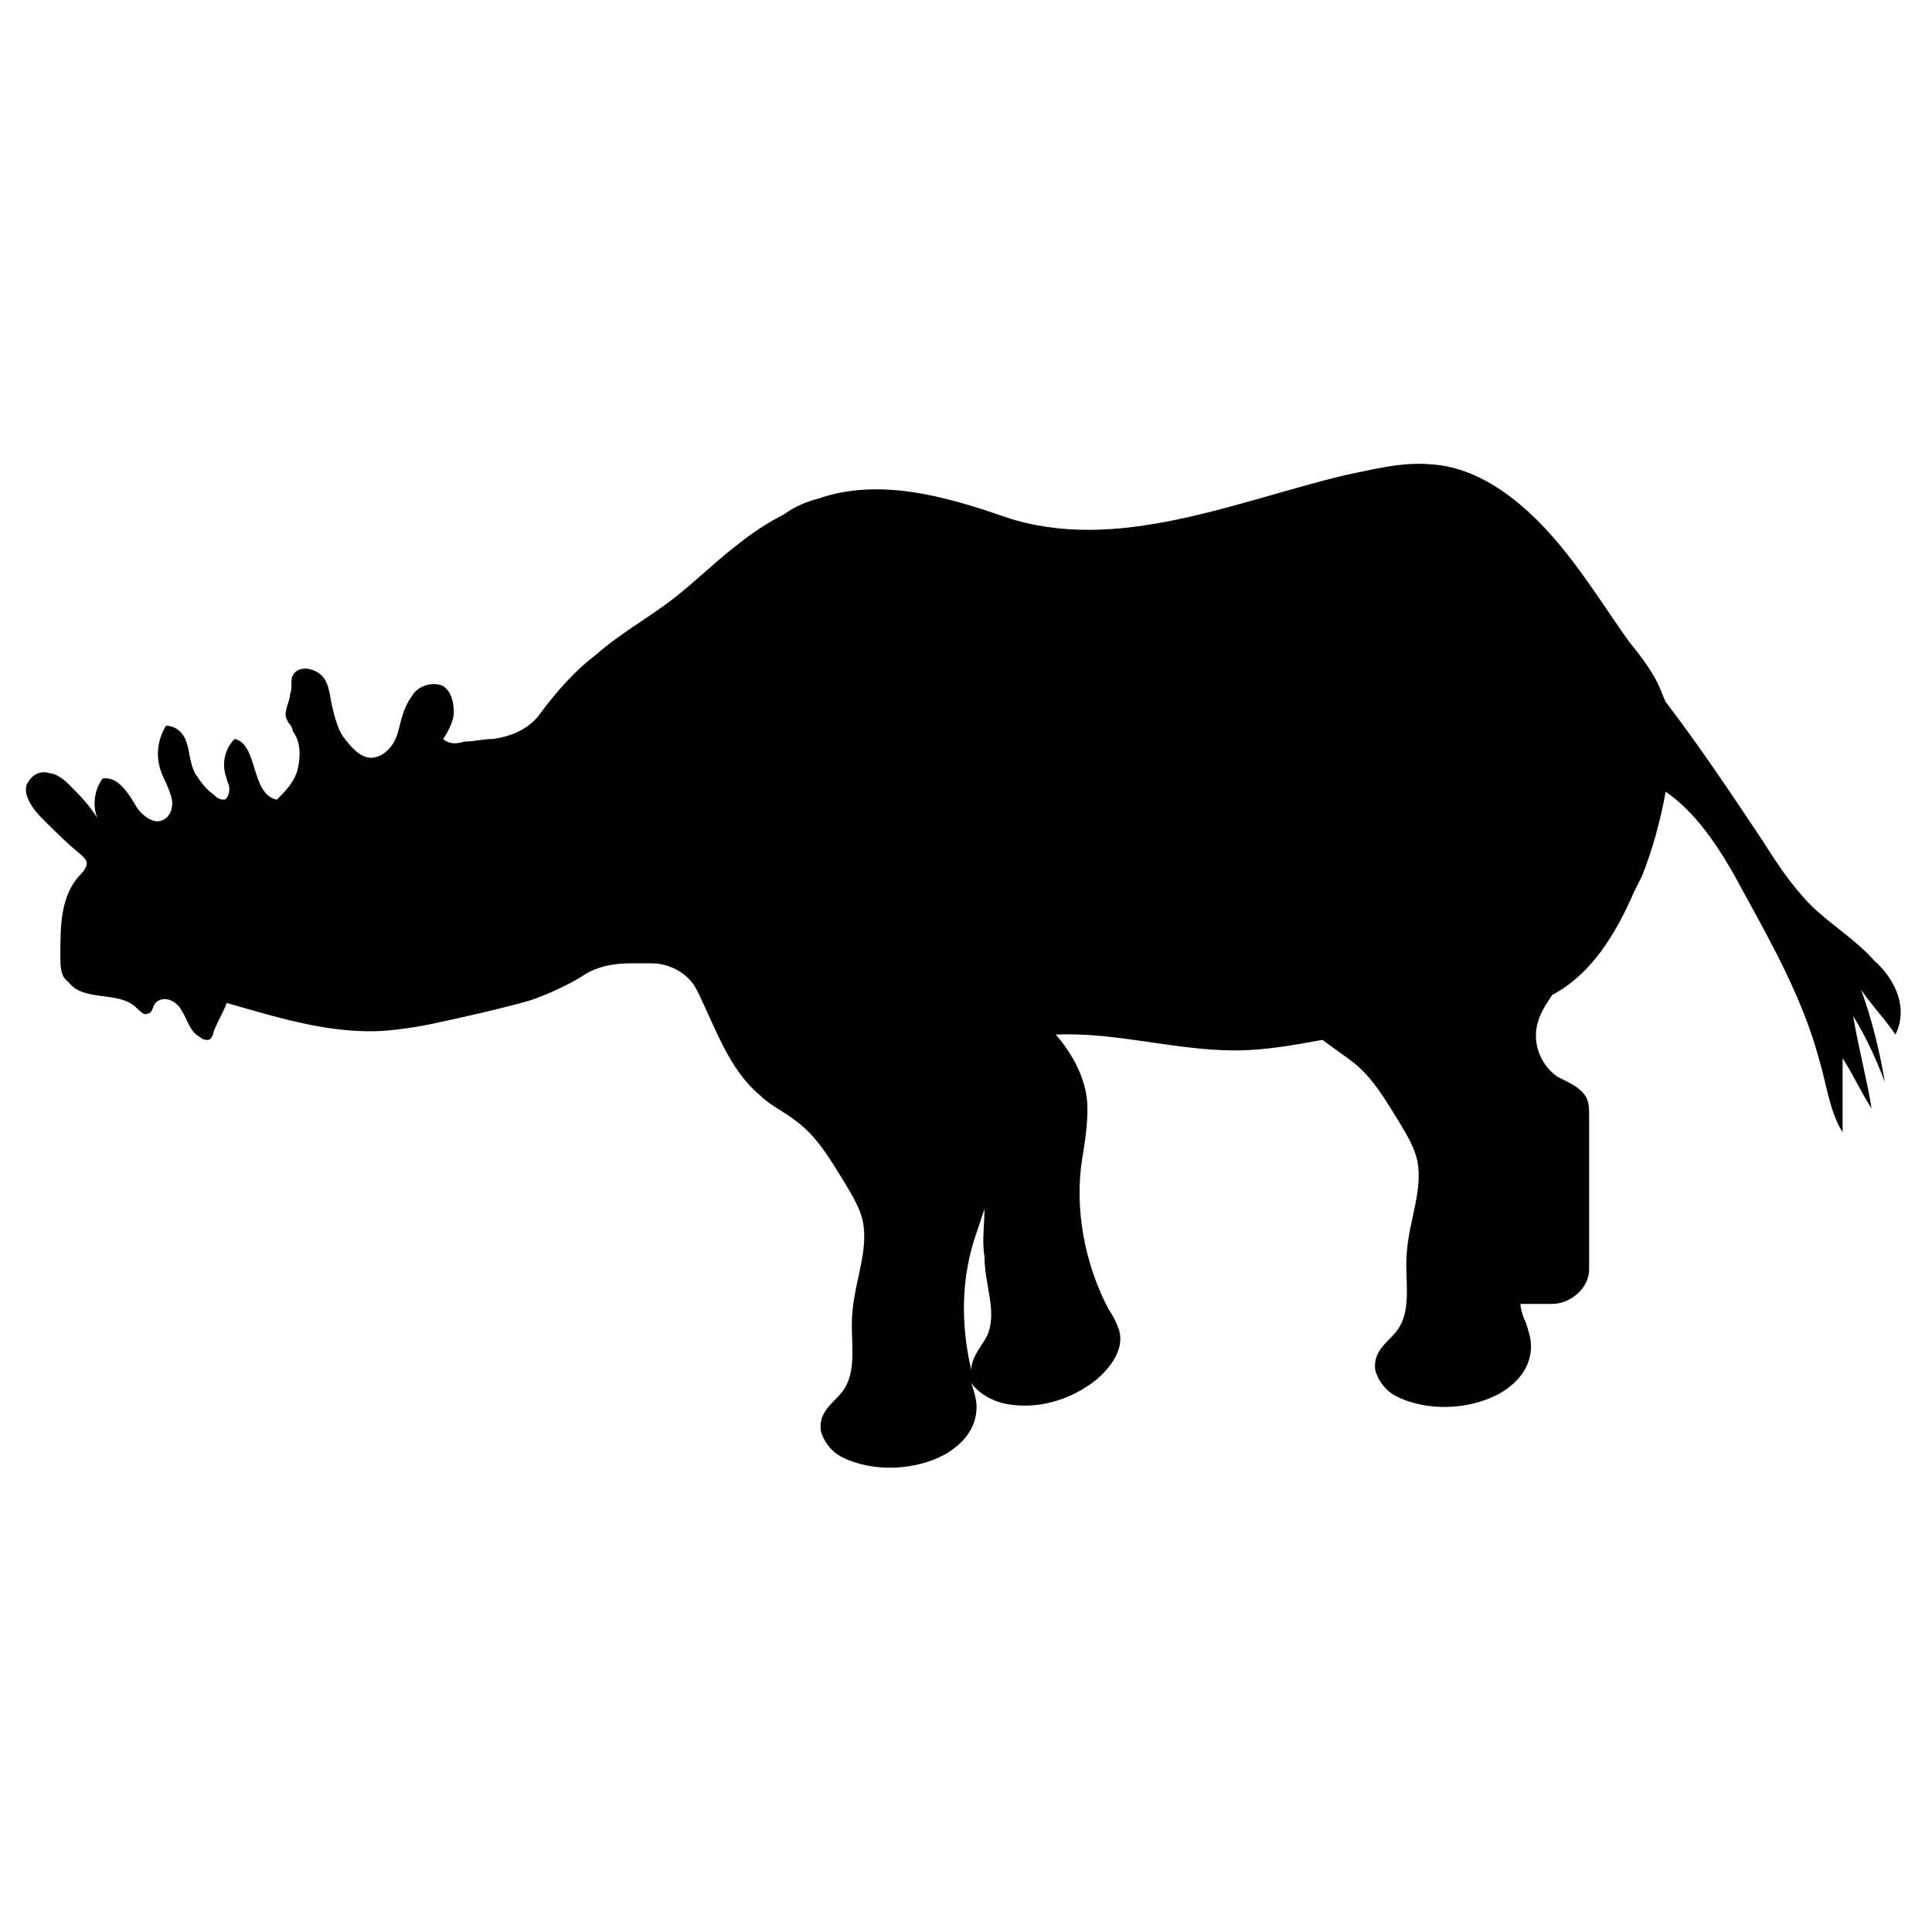 <?xml version="1.0" encoding="UTF-8"?>
<!-- Uploaded to: ICON Repo, www.iconrepo.com, Generator: ICON Repo Mixer Tools -->
<svg fill="#000000" width="800px" height="800px" version="1.1" viewBox="144 144 512 512" xmlns="http://www.w3.org/2000/svg">
 <path d="m640.71 398.6c-4.898-5.598-11.895-9.797-16.793-14.695-4.898-4.898-9.098-11.195-12.594-16.793-8.398-12.594-16.793-25.191-25.891-37.086-0.699-1.398-1.398-3.5-2.098-4.898-2.098-4.199-4.898-7.695-7.695-11.195-6.996-9.797-13.297-20.293-21.691-29.391-8.398-9.098-18.895-16.793-30.789-17.492-7.695-0.699-15.395 1.398-22.391 2.801-29.391 6.996-60.879 20.992-90.266 11.195-16.094-5.598-33.586-10.496-49.68-4.898-2.801 0.699-6.297 2.098-9.098 4.199-4.199 2.098-8.398 4.898-11.895 7.695-5.598 4.199-11.195 9.797-17.492 14.695-6.297 4.898-13.996 9.098-20.293 14.695-5.598 4.199-10.496 9.797-14.695 15.395-2.801 4.199-7.695 6.297-12.594 6.996-2.801 0-4.898 0.699-7.695 0.699-2.098 0.699-4.199 0.699-5.598-0.699 1.398-2.098 2.801-4.898 2.801-6.996 0-2.801-0.699-5.598-2.801-6.996-2.801-1.398-6.996 0-8.398 2.801-2.098 2.801-2.801 6.297-3.5 9.098-0.699 2.801-2.801 6.297-6.297 6.996-3.5 0.699-6.297-2.801-8.398-5.598-1.398-2.098-2.098-4.898-2.801-7.695-0.699-2.801-0.699-6.297-2.801-8.398-2.098-2.098-6.297-2.801-7.695 0-0.699 1.398 0 3.5-0.699 4.898 0 2.098-2.098 4.898-0.699 6.996 0 0.699 1.398 1.398 1.398 2.801 2.098 2.801 2.098 6.297 1.398 9.797s-3.5 6.297-5.598 8.398c-6.996-1.398-4.898-14.695-11.195-16.094-2.801 2.801-3.5 6.996-2.098 10.496-0.004 0.691 0.695 1.391 0.695 2.793 0 1.398-0.699 2.801-1.398 2.801-1.398 0-2.098-0.699-2.801-1.398-2.098-1.398-3.5-3.5-4.898-5.598-1.398-2.801-1.398-5.598-2.098-7.695-0.699-2.801-2.801-4.898-5.598-4.898-2.098 3.5-2.801 7.695-1.398 11.895 0.699 2.098 2.098 4.199 2.801 6.996 0.699 2.098 0 5.598-2.801 6.297-2.098 0.699-4.898-1.398-6.297-3.5-2.098-3.5-4.898-8.398-9.098-7.695-2.098 2.801-2.801 6.996-1.398 10.496-2.098-3.5-4.898-6.297-7.695-9.098-1.398-1.398-3.5-2.801-4.898-2.801-2.098-0.699-4.199 0-5.598 2.098-2.098 2.801 0.699 6.996 3.5 9.797 3.5 3.5 6.996 6.996 10.496 9.797 0.699 0.699 1.398 1.398 1.398 2.098 0 1.398-1.398 2.801-2.098 3.5-4.898 5.598-4.898 13.297-4.898 20.992 0 2.801 0 5.598 2.098 6.996 4.199 5.598 13.297 2.098 18.191 6.996 0.699 0.699 2.098 2.098 2.801 1.398 1.398 0 1.398-2.098 2.098-2.801 2.098-2.098 5.598-0.699 6.996 2.098 1.398 2.098 2.098 5.598 4.898 6.996 0.699 0.699 1.398 0.699 2.098 0.699s1.398-1.398 1.398-2.098c1.398-3.492 2.797-5.59 3.5-7.691 14.695 4.199 30.09 9.098 45.484 6.996 6.297-0.699 11.895-2.098 18.191-3.5 3.5-0.699 14.695-3.5 16.793-4.199 4.199-1.398 10.496-4.199 14.695-6.996 3.5-2.098 7.695-2.801 11.895-2.801h5.598c4.898 0 9.797 2.801 11.895 6.996 4.898 9.797 8.398 20.992 16.793 27.988 2.801 2.801 6.297 4.199 9.797 6.996 5.598 4.199 9.098 10.496 12.594 16.094 2.098 3.5 4.199 6.996 4.898 10.496 1.398 7.695-2.098 15.395-2.801 23.789-0.699 6.996 1.398 14.695-2.098 20.293-2.098 3.5-6.996 5.598-6.297 11.195 0.699 2.801 2.801 5.598 5.598 6.996 8.398 4.199 19.594 3.5 27.289-0.699 4.898-2.801 8.398-6.996 8.398-12.594 0-2.098-0.699-4.199-1.398-6.297 2.098 2.801 5.598 4.898 9.797 5.598 8.398 1.398 16.793-1.398 23.09-6.297 4.199-3.5 7.695-8.398 6.297-13.297-0.699-2.098-1.398-3.5-2.801-5.598-6.297-11.895-9.098-26.59-6.996-39.887 0.699-4.199 1.398-8.398 1.398-13.297 0-6.996-3.5-13.996-8.398-19.594 16.094-0.699 31.488 4.199 47.582 4.199 7.695 0 15.395-1.398 23.09-2.801 2.801 2.098 4.898 3.5 7.695 5.598 5.598 4.199 9.098 10.496 12.594 16.094 2.098 3.5 4.199 6.996 4.898 10.496 1.398 7.695-2.098 15.395-2.801 23.789-0.699 6.996 1.398 14.695-2.098 20.293-2.098 3.5-6.996 5.598-6.297 11.195 0.699 2.801 2.801 5.598 5.598 6.996 8.398 4.199 19.594 3.5 27.289-0.699 4.898-2.801 8.398-6.996 8.398-12.594 0-2.098-0.699-4.199-1.398-6.297-0.699-1.398-1.398-3.5-1.398-4.898h8.398c4.898 0 9.797-4.199 9.797-9.098v-40.586c0-2.098 0-3.5-0.699-4.898-1.398-2.801-4.898-4.199-7.695-5.598-4.898-3.5-6.996-9.797-4.898-15.395 0.699-2.098 2.098-4.199 3.5-6.297 10.496-5.598 16.793-16.094 21.691-27.289 0.699-1.398 1.398-2.801 2.098-4.199 2.801-6.996 4.898-14.695 6.297-22.391 9.098 6.297 15.395 16.793 20.992 27.289 7.695 13.996 15.395 27.988 19.594 43.383 2.098 6.996 2.801 13.996 6.297 19.594v-19.594c2.801 4.199 4.898 9.098 7.695 13.297-1.398-8.398-3.5-16.094-4.898-24.492 3.5 5.598 6.297 11.895 8.398 17.492-1.398-8.398-3.5-16.793-6.297-24.492 2.801 4.199 6.297 7.695 9.098 11.895 3.5-6.973 0-14.672-5.598-19.57zm-235.11 99.363c-1.398 2.801-4.199 5.598-4.199 9.098-2.801-11.895-2.801-24.492 1.398-36.387 0.699-2.098 1.398-4.199 2.098-6.297 0 4.199-0.699 8.398 0 12.594 0.004 7.699 3.5 14.695 0.703 20.992z"/>
</svg>